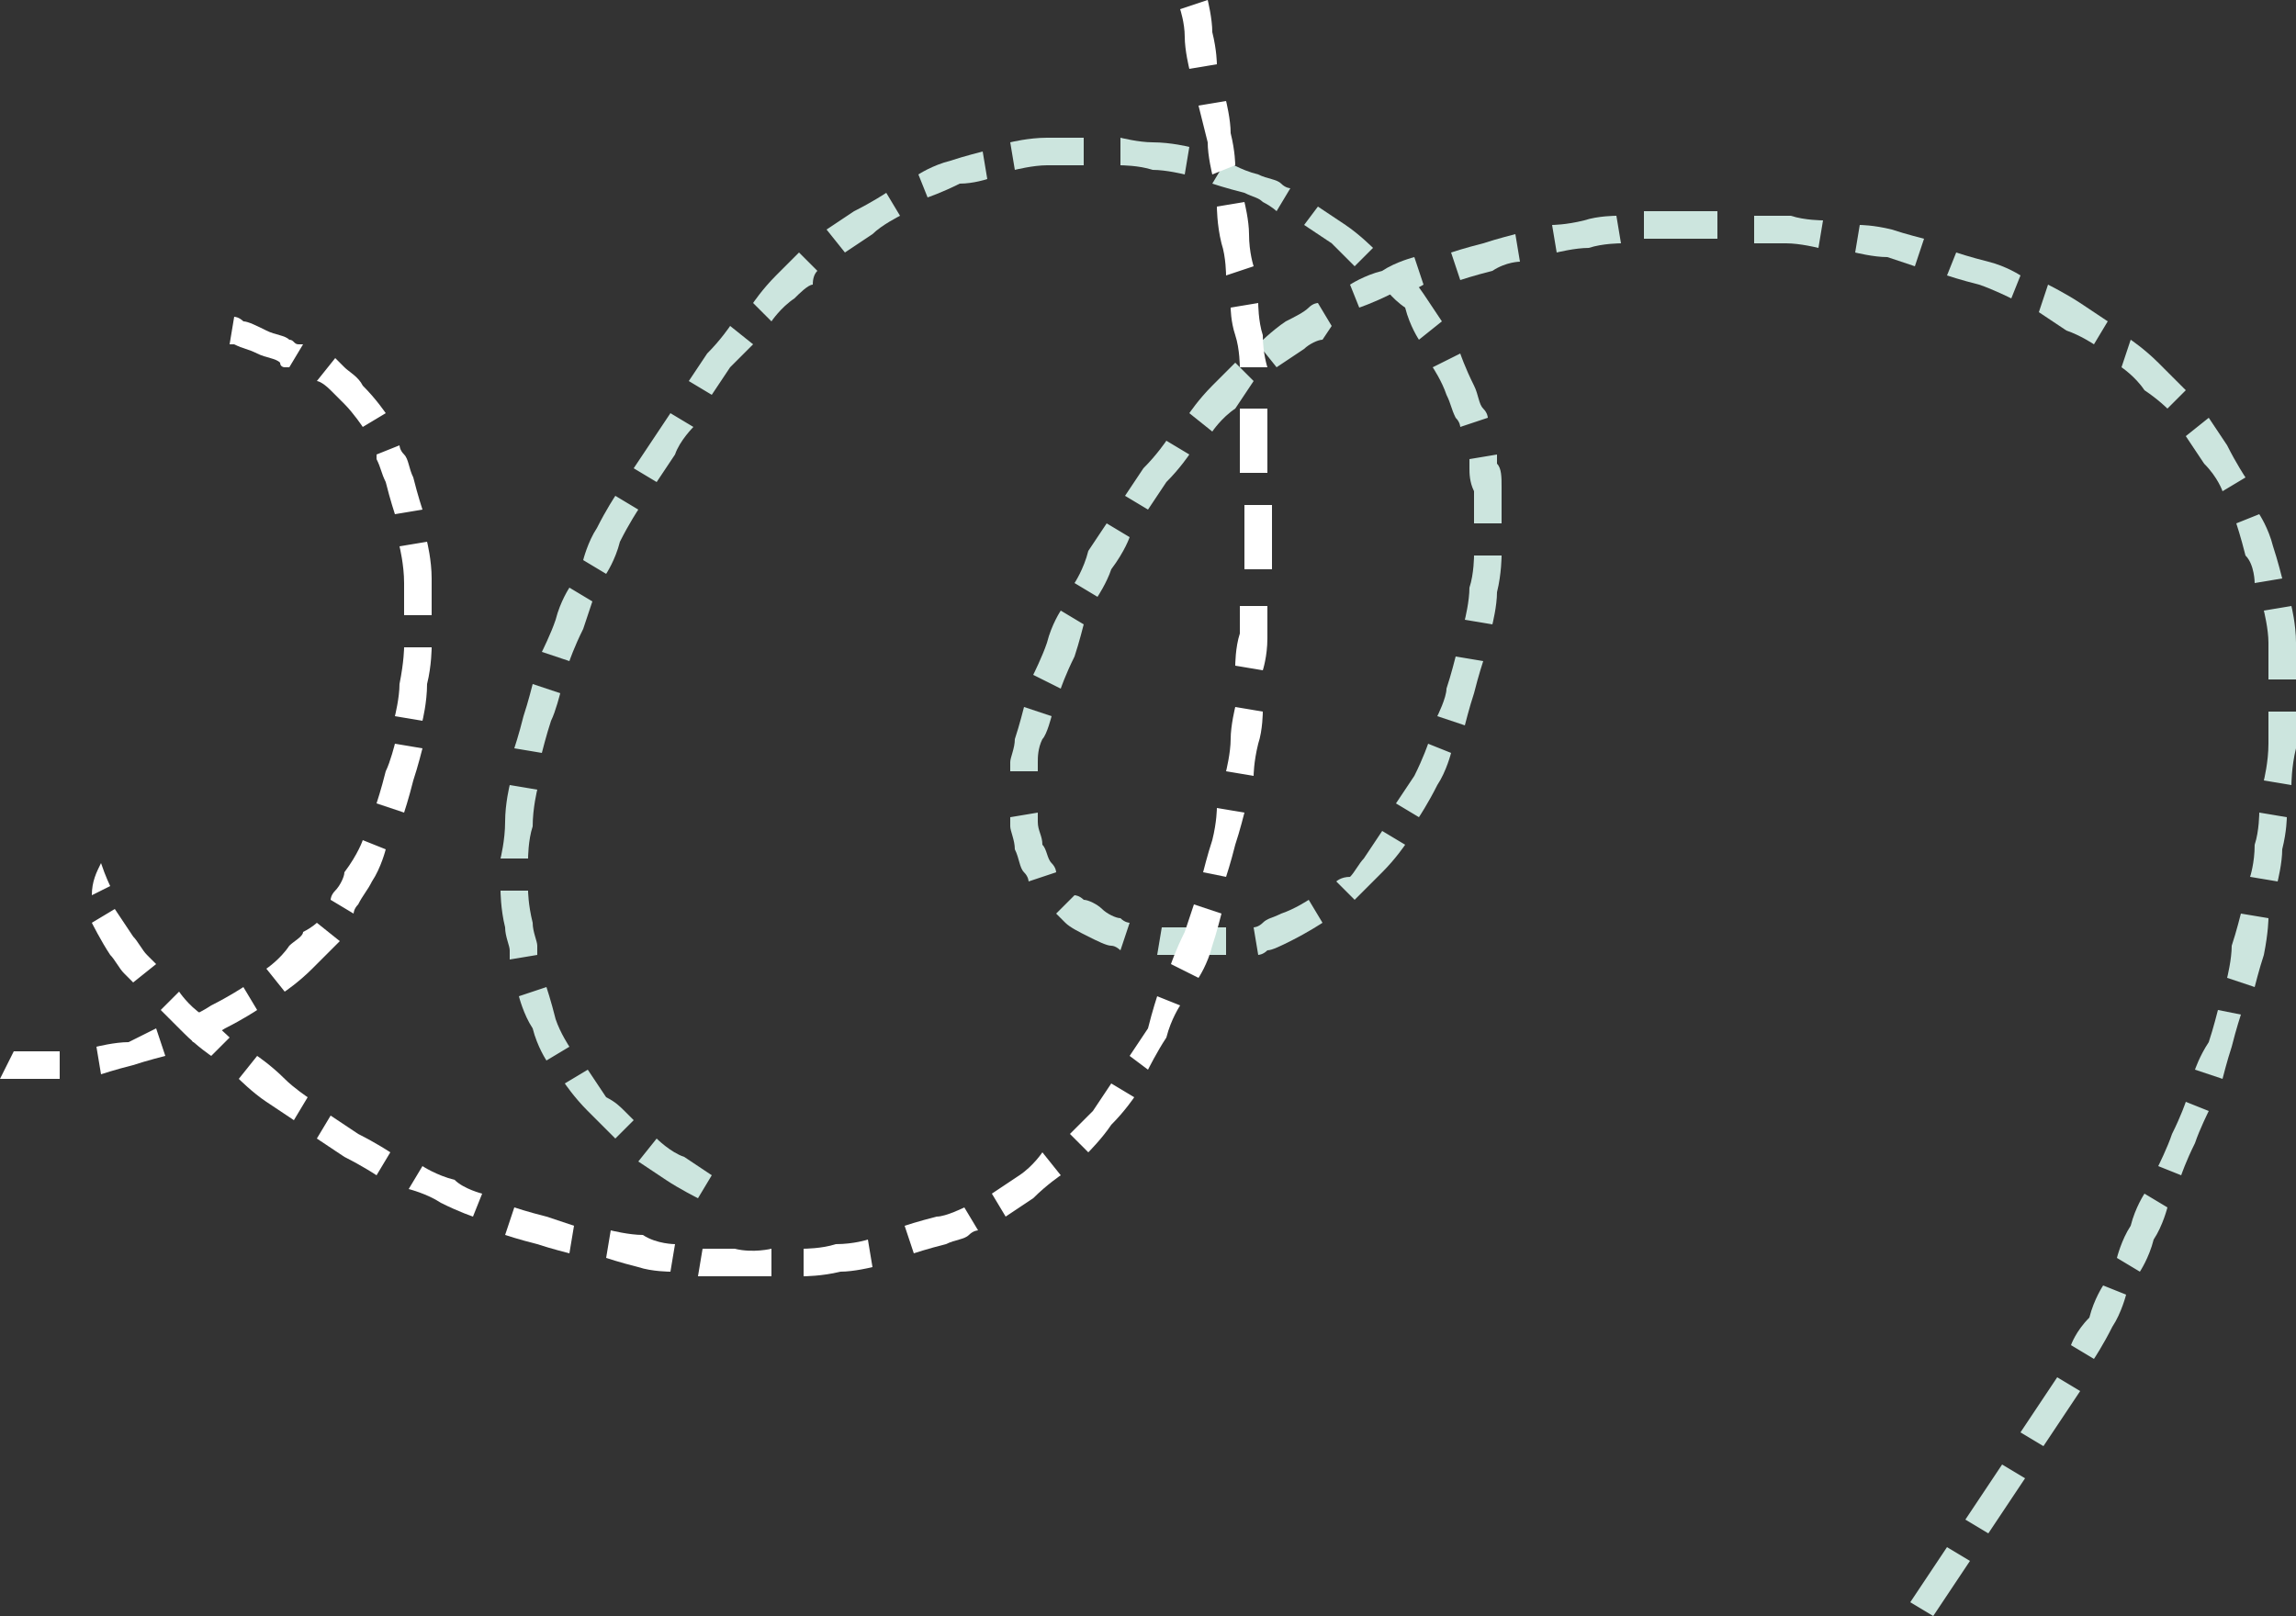 <?xml version="1.0" encoding="UTF-8"?><svg id="Layer_1" xmlns="http://www.w3.org/2000/svg" viewBox="0 0 50 35.2"><rect x="0" y="0" width="50" height="35.2" fill="#333333" stroke="none"/><defs><style>.cls-1{fill:#fff;}.cls-2{fill:#cce5de;}</style></defs><g><g><path class="cls-2" d="M14.3,24.8l-.4,.5s.3,.2,.6,.4,.7,.4,.7,.4l.3-.5s-.3-.2-.6-.4c-.3-.1-.6-.4-.6-.4Z"/><path class="cls-2" d="M12.8,23.3l-.5,.3s.2,.3,.5,.6c.1,.1,.3,.3,.4,.4,.1,.1,.2,.2,.2,.2l.4-.4s-.1-.1-.2-.2c-.1-.1-.2-.2-.4-.3-.2-.3-.4-.6-.4-.6Z"/><path class="cls-2" d="M11.9,21.5l-.6,.2s.1,.4,.3,.7c.1,.4,.3,.7,.3,.7l.5-.3s-.2-.3-.3-.6c-.1-.4-.2-.7-.2-.7Z"/><path class="cls-2" d="M11.5,19.4h-.6s0,.4,.1,.8c0,.2,.1,.4,.1,.5v.2l.6-.1v-.2c0-.1-.1-.3-.1-.5-.1-.4-.1-.7-.1-.7Z"/><path class="cls-2" d="M11.7,17.2l-.6-.1s-.1,.4-.1,.8-.1,.8-.1,.8h.6s0-.4,.1-.7c0-.4,.1-.8,.1-.8Z"/><path class="cls-2" d="M12.2,15.1l-.6-.2s-.1,.4-.2,.7c-.1,.4-.2,.7-.2,.7l.6,.1s.1-.4,.2-.7c.1-.2,.2-.6,.2-.6Z"/><path class="cls-2" d="M12.9,13.1l-.5-.3s-.2,.3-.3,.7c-.1,.3-.3,.7-.3,.7l.6,.2s.1-.3,.3-.7c.1-.3,.2-.6,.2-.6Z"/></g><g><path class="cls-2" d="M13.9,11.1l-.5-.3s-.2,.3-.4,.7c-.2,.3-.3,.7-.3,.7l.5,.3s.2-.3,.3-.7c.2-.4,.4-.7,.4-.7Z"/><path class="cls-2" d="M15.1,9.3l-.5-.3-.4,.6-.4,.6,.5,.3s.2-.3,.4-.6c.1-.3,.4-.6,.4-.6Z"/><path class="cls-2" d="M16.4,7.5l-.5-.4s-.2,.3-.5,.6c-.2,.3-.4,.6-.4,.6l.5,.3s.2-.3,.4-.6c.2-.2,.5-.5,.5-.5Z"/><path class="cls-2" d="M17.8,5.9l-.4-.4h0l-.1,.1c-.1,.1-.2,.2-.4,.4-.3,.3-.5,.6-.5,.6l.4,.4s.2-.3,.5-.5c.1-.1,.3-.3,.4-.3q0-.2,.1-.3c0,.1,0,0,0,0Z"/><path class="cls-2" d="M19.6,4.7l-.3-.5s-.3,.2-.7,.4c-.3,.2-.6,.4-.6,.4l.4,.5,.6-.4c.2-.2,.6-.4,.6-.4Z"/><path class="cls-2" d="M21.5,3.9l-.1-.6s-.4,.1-.7,.2c-.4,.1-.7,.3-.7,.3l.2,.5s.3-.1,.7-.3c.3,0,.6-.1,.6-.1Z"/><path class="cls-2" d="M23.6,3.6v-.6h-.8c-.4,0-.8,.1-.8,.1l.1,.6s.4-.1,.7-.1h.8Z"/></g><g><path class="cls-2" d="M25.8,3.8l.1-.6s-.4-.1-.8-.1c-.3,0-.7-.1-.7-.1v.6s.4,0,.7,.1c.3,0,.7,.1,.7,.1Z"/><path class="cls-2" d="M27.8,4.6l.3-.5s-.1,0-.2-.1c-.1-.1-.3-.1-.5-.2-.4-.1-.7-.3-.7-.3l-.3,.5s.3,.1,.7,.2c.2,.1,.3,.1,.4,.2,.2,.1,.3,.2,.3,.2Z"/><path class="cls-2" d="M29.5,5.8l.4-.4s-.3-.3-.6-.5l-.6-.4-.3,.4,.6,.4c.2,.2,.5,.5,.5,.5Z"/><path class="cls-2" d="M30.9,7.4l.5-.4-.4-.6c-.2-.3-.5-.6-.5-.6l-.4,.4s.2,.3,.5,.5c.1,.4,.3,.7,.3,.7Z"/><path class="cls-2" d="M31.8,9.3l.6-.2s0-.1-.1-.2c-.1-.1-.1-.3-.2-.5-.2-.4-.3-.7-.3-.7l-.6,.3s.2,.3,.3,.6c.1,.2,.1,.3,.2,.5,.1,.1,.1,.2,.1,.2Z"/><path class="cls-2" d="M32.1,11.4h.6v-.8c0-.2,0-.4-.1-.5v-.2l-.6,.1v.2c0,.1,0,.3,.1,.5,0,.3,0,.7,0,.7Z"/><path class="cls-2" d="M31.9,13.5l.6,.1s.1-.4,.1-.7c.1-.4,.1-.8,.1-.8h-.6s0,.4-.1,.7c0,.3-.1,.7-.1,.7Z"/></g><g><path class="cls-2" d="M31.3,15.6l.6,.2s.1-.4,.2-.7c.1-.4,.2-.7,.2-.7l-.6-.1s-.1,.4-.2,.7c0,.2-.2,.6-.2,.6Z"/><path class="cls-2" d="M30.4,17.5l.5,.3s.2-.3,.4-.7c.2-.3,.3-.7,.3-.7l-.5-.2s-.1,.3-.3,.7c-.2,.3-.4,.6-.4,.6Z"/><path class="cls-2" d="M29.1,19.2l.4,.4s.1-.1,.2-.2c.1-.1,.2-.2,.4-.4,.3-.3,.5-.6,.5-.6l-.5-.3-.4,.6c-.1,.1-.2,.3-.3,.4-.2,0-.3,.1-.3,.1Z"/><path class="cls-2" d="M27.3,20.2l.1,.6s.1,0,.2-.1c.1,0,.3-.1,.5-.2,.4-.2,.7-.4,.7-.4l-.3-.5s-.3,.2-.6,.3c-.2,.1-.3,.1-.4,.2s-.2,.1-.2,.1Z"/><path class="cls-2" d="M25.3,20.2l-.1,.6h1.5v-.6h-1.3s-.1,0-.1,0Z"/><path class="cls-2" d="M23.4,19.5l-.4,.4s.1,.1,.2,.2c.1,.1,.3,.2,.5,.3s.4,.2,.5,.2,.2,.1,.2,.1l.2-.6s-.1,0-.2-.1c-.1,0-.3-.1-.4-.2-.1-.1-.3-.2-.4-.2-.1-.1-.2-.1-.2-.1Z"/><path class="cls-2" d="M22.6,17.7l-.6,.1v.2c0,.1,.1,.3,.1,.5,.1,.2,.1,.4,.2,.5s.1,.2,.1,.2l.6-.2s0-.1-.1-.2c-.1-.1-.1-.3-.2-.4,0-.2-.1-.3-.1-.5,0-.1,0-.2,0-.2Z"/></g><g><path class="cls-2" d="M22.9,15.6l-.6-.2s-.1,.4-.2,.7c0,.2-.1,.4-.1,.5v.2h.6v-.2c0-.1,0-.3,.1-.5,.1-.1,.2-.5,.2-.5Z"/><path class="cls-2" d="M23.6,13.6l-.5-.3s-.2,.3-.3,.7c-.1,.3-.3,.7-.3,.7l.6,.3s.1-.3,.3-.7c.1-.3,.2-.7,.2-.7Z"/><path class="cls-2" d="M24.6,11.7l-.5-.3s-.2,.3-.4,.6c-.1,.4-.3,.7-.3,.7l.5,.3s.2-.3,.3-.6c.3-.4,.4-.7,.4-.7Z"/><path class="cls-2" d="M25.9,9.9l-.5-.3s-.2,.3-.5,.6l-.4,.6,.5,.3,.4-.6c.3-.3,.5-.6,.5-.6Z"/><path class="cls-2" d="M27.3,8.3l-.4-.4s-.3,.3-.5,.5c-.3,.3-.5,.6-.5,.6l.5,.4s.2-.3,.5-.5c.2-.3,.4-.6,.4-.6Z"/><path class="cls-2" d="M29,7.1l-.3-.5s-.1,0-.2,.1c-.1,.1-.3,.2-.5,.3-.3,.2-.6,.5-.6,.5l.4,.5,.6-.4c.1-.1,.3-.2,.4-.2l.2-.3Z"/><path class="cls-2" d="M31,6.2l-.2-.6s-.4,.1-.7,.3c-.4,.1-.7,.3-.7,.3l.2,.5s.3-.1,.7-.3c.4,0,.7-.2,.7-.2Z"/></g><g><path class="cls-2" d="M33.1,5.7l-.1-.6s-.4,.1-.7,.2c-.4,.1-.7,.2-.7,.2l.2,.6s.3-.1,.7-.2c.3-.2,.6-.2,.6-.2Z"/><path class="cls-2" d="M35.3,5.3l-.1-.6s-.4,0-.7,.1c-.4,.1-.7,.1-.7,.1l.1,.6s.4-.1,.7-.1c.3-.1,.7-.1,.7-.1Z"/><path class="cls-2" d="M37.4,5.2v-.6h-1.6v.6h1.6Z"/><path class="cls-2" d="M39.6,5.4l.1-.6s-.4,0-.7-.1h-.8v.6h.7c.3,0,.7,.1,.7,.1Z"/><path class="cls-2" d="M41.7,5.8l.2-.6s-.4-.1-.7-.2c-.4-.1-.7-.1-.7-.1l-.1,.6s.4,.1,.7,.1c.3,.1,.6,.2,.6,.2Z"/><path class="cls-2" d="M43.8,6.5l.2-.5s-.3-.2-.7-.3c-.4-.1-.7-.2-.7-.2l-.2,.5s.3,.1,.7,.2c.3,.1,.7,.3,.7,.3Z"/><path class="cls-2" d="M45.6,7.5l.3-.5s-.3-.2-.6-.4c-.3-.2-.7-.4-.7-.4l-.2,.6s.3,.2,.6,.4c.3,.1,.6,.3,.6,.3Z"/></g><g><path class="cls-2" d="M47.2,8.9l.4-.4s-.1-.1-.2-.2c-.1-.1-.2-.2-.4-.4-.3-.3-.6-.5-.6-.5l-.2,.6s.3,.2,.5,.5c.3,.2,.5,.4,.5,.4Z"/><path class="cls-2" d="M48.4,10.7l.5-.3s-.2-.3-.4-.7c-.2-.3-.4-.6-.4-.6l-.5,.4s.2,.3,.4,.6c.3,.3,.4,.6,.4,.6Z"/><path class="cls-2" d="M49.1,12.7l.6-.1s-.1-.4-.2-.7c-.1-.4-.3-.7-.3-.7l-.5,.2s.1,.3,.2,.7c.2,.2,.2,.6,.2,.6Z"/><path class="cls-2" d="M49.4,14.8h.6v-.8c0-.4-.1-.8-.1-.8l-.6,.1s.1,.4,.1,.7v.8Z"/><path class="cls-2" d="M49.3,17l.6,.1s0-.4,.1-.8v-.8h-.6v.7c0,.4-.1,.8-.1,.8Z"/><path class="cls-2" d="M49,19.1l.6,.1s.1-.4,.1-.7c.1-.4,.1-.7,.1-.7l-.6-.1s0,.4-.1,.7c0,.4-.1,.7-.1,.7Z"/><path class="cls-2" d="M48.5,21.3l.6,.2s.1-.4,.2-.7c.1-.5,.1-.8,.1-.8l-.6-.1s-.1,.4-.2,.7c0,.3-.1,.7-.1,.7Z"/></g><g><path class="cls-2" d="M47.8,23.3l.6,.2s.1-.4,.2-.7c.1-.4,.2-.7,.2-.7l-.5-.1s-.1,.4-.2,.7c-.2,.3-.3,.6-.3,.6Z"/><path class="cls-2" d="M47,25.4l.5,.2s.1-.3,.3-.7c.1-.3,.3-.7,.3-.7l-.5-.2s-.1,.3-.3,.7c-.1,.3-.3,.7-.3,.7Z"/><path class="cls-2" d="M46.1,27.4l.5,.3s.2-.3,.3-.7c.2-.3,.3-.7,.3-.7l-.5-.3s-.2,.3-.3,.7c-.2,.3-.3,.7-.3,.7Z"/><path class="cls-2" d="M45.1,29.3l.5,.3s.2-.3,.4-.7c.2-.3,.3-.7,.3-.7l-.5-.2s-.2,.3-.3,.7c-.3,.3-.4,.6-.4,.6Z"/><path class="cls-2" d="M44,31.2l.5,.3s.2-.3,.4-.6c.2-.3,.4-.6,.4-.6l-.5-.3s-.2,.3-.4,.6c-.2,.3-.4,.6-.4,.6Z"/><path class="cls-2" d="M42.8,33.1l.5,.3s.2-.3,.4-.6c.2-.3,.4-.6,.4-.6l-.5-.3s-.2,.3-.4,.6c-.2,.3-.4,.6-.4,.6Z"/><path class="cls-2" d="M41.6,34.9l.5,.3s.2-.3,.4-.6c.2-.3,.4-.6,.4-.6l-.5-.3s-.2,.3-.4,.6c-.2,.3-.4,.6-.4,.6Z"/></g></g><g><g><path class="cls-1" d="M.3,22.9H1.3v.6H0c.1-.2,.2-.4,.3-.6Z"/><path class="cls-1" d="M3.4,22.4l.2,.6s-.4,.1-.7,.2c-.4,.1-.7,.2-.7,.2l-.1-.6s.4-.1,.7-.1c.2-.1,.6-.3,.6-.3Z"/><path class="cls-1" d="M5.3,21.5l.3,.5s-.3,.2-.7,.4c-.3,.2-.7,.3-.7,.3l-.2-.5s.3-.1,.6-.3c.4-.2,.7-.4,.7-.4Z"/><path class="cls-1" d="M6.9,20.1l.5,.4s-.1,.1-.2,.2c-.1,.1-.2,.2-.4,.4-.3,.3-.6,.5-.6,.5l-.4-.5s.3-.2,.5-.5c.1-.1,.3-.2,.3-.3,.2-.1,.3-.2,.3-.2Z"/><path class="cls-1" d="M7.9,18.3l.5,.2s-.1,.4-.3,.7c-.1,.2-.2,.3-.3,.5-.1,.1-.1,.2-.1,.2l-.5-.3s0-.1,.1-.2c.1-.1,.2-.3,.2-.4,.3-.4,.4-.7,.4-.7Z"/><path class="cls-1" d="M8.6,16.2l.6,.1s-.1,.4-.2,.7c-.1,.4-.2,.7-.2,.7l-.6-.2s.1-.3,.2-.7c.1-.2,.2-.6,.2-.6Z"/></g><g><path class="cls-1" d="M8.8,14.1h.6s0,.4-.1,.8c0,.4-.1,.8-.1,.8l-.6-.1s.1-.4,.1-.7c.1-.5,.1-.8,.1-.8Z"/><path class="cls-1" d="M8.7,11.9l.6-.1s.1,.4,.1,.8v.8h-.6v-.7c0-.4-.1-.8-.1-.8Z"/><path class="cls-1" d="M8.2,9.9l.5-.2s0,.1,.1,.2c.1,.1,.1,.3,.2,.5,.1,.4,.2,.7,.2,.7l-.6,.1s-.1-.3-.2-.7c-.1-.2-.1-.3-.2-.5v-.1Z"/><path class="cls-1" d="M6.9,8.3l.4-.5s.1,.1,.2,.2c.1,.1,.3,.2,.4,.4,.3,.3,.5,.6,.5,.6l-.5,.3s-.2-.3-.4-.5c-.1-.1-.2-.2-.3-.3-.2-.2-.3-.2-.3-.2Z"/><path class="cls-1" d="M5,7.5l.1-.6s.1,0,.2,.1c.1,0,.3,.1,.5,.2,.2,.1,.4,.1,.5,.2,.1,0,.1,.1,.2,.1h.1l-.3,.5h-.1s-.1,0-.1-.1c-.1-.1-.3-.1-.5-.2-.2-.1-.3-.1-.5-.2h-.1Z"/></g><g><path class="cls-1" d="M2.2,18.8c.1,.3,.2,.5,.2,.5l-.4,.2c0-.3,.1-.5,.2-.7Z"/><path class="cls-1" d="M3.4,21l-.5,.4s-.1-.1-.2-.2c-.1-.1-.2-.3-.3-.4-.2-.3-.4-.7-.4-.7l.5-.3,.4,.6c.1,.1,.2,.3,.3,.4l.2,.2Z"/><path class="cls-1" d="M5,22.6l-.4,.4s-.3-.2-.6-.5-.5-.5-.5-.5l.4-.4s.2,.3,.5,.5,.6,.5,.6,.5Z"/></g><g><path class="cls-1" d="M6.7,23.9l-.3,.5-.6-.4c-.3-.2-.6-.5-.6-.5l.4-.5s.3,.2,.6,.5c.2,.2,.5,.4,.5,.4Z"/><path class="cls-1" d="M8.5,25.1l-.3,.5s-.3-.2-.7-.4l-.6-.4,.3-.5,.6,.4c.4,.2,.7,.4,.7,.4Z"/><path class="cls-1" d="M10.5,26l-.2,.5s-.3-.1-.7-.3c-.3-.2-.7-.3-.7-.3l.3-.5s.3,.2,.7,.3c.2,.2,.6,.3,.6,.3Z"/><path class="cls-1" d="M12.5,26.7l-.1,.6s-.4-.1-.7-.2c-.4-.1-.7-.2-.7-.2l.2-.6s.3,.1,.7,.2c.3,.1,.6,.2,.6,.2Z"/><path class="cls-1" d="M14.7,27.1l-.1,.6s-.4,0-.7-.1c-.4-.1-.7-.2-.7-.2l.1-.6s.4,.1,.7,.1c.3,.2,.7,.2,.7,.2Z"/><path class="cls-1" d="M16.8,27.2v.6h-1.6l.1-.6h.7c.4,.1,.8,0,.8,0Z"/><path class="cls-1" d="M18.9,27l.1,.6s-.4,.1-.7,.1c-.4,.1-.8,.1-.8,.1v-.6s.4,0,.7-.1c.4,0,.7-.1,.7-.1Z"/></g><g><path class="cls-1" d="M21,26.3l.3,.5s-.1,0-.2,.1-.3,.1-.5,.2c-.4,.1-.7,.2-.7,.2l-.2-.6s.3-.1,.7-.2c.2,0,.6-.2,.6-.2Z"/><path class="cls-1" d="M22.7,25.1l.4,.5s-.3,.2-.6,.5c-.3,.2-.6,.4-.6,.4l-.3-.5s.3-.2,.6-.4c.3-.2,.5-.5,.5-.5Z"/><path class="cls-1" d="M24.2,23.6l.5,.3s-.2,.3-.5,.6c-.2,.3-.5,.6-.5,.6l-.4-.4s.3-.3,.5-.5c.2-.3,.4-.6,.4-.6Z"/><path class="cls-1" d="M25.2,21.7l.5,.2s-.2,.3-.3,.7c-.2,.3-.4,.7-.4,.7l-.4-.3,.4-.6c.1-.4,.2-.7,.2-.7Z"/><path class="cls-1" d="M26,19.7l.6,.2s-.1,.4-.2,.7c-.1,.4-.3,.7-.3,.7l-.6-.3s.1-.3,.3-.7c.1-.3,.2-.6,.2-.6Z"/><path class="cls-1" d="M26.5,17.6l.6,.1s-.1,.4-.2,.7c-.1,.4-.2,.7-.2,.7l-.5-.1s.1-.4,.2-.7c.1-.4,.1-.7,.1-.7Z"/><path class="cls-1" d="M26.9,15.4l.6,.1s0,.4-.1,.7c-.1,.4-.1,.7-.1,.7l-.6-.1s.1-.4,.1-.7,.1-.7,.1-.7Z"/></g><g><path class="cls-1" d="M27,13.2h.6v.7c0,.4-.1,.7-.1,.7l-.6-.1s0-.4,.1-.7v-.6Z"/><path class="cls-1" d="M27.1,11h.6v1.4h-.6v-1.4Z"/><path class="cls-1" d="M27,8.9h.6v1.4h-.6v-1.4Z"/><path class="cls-1" d="M26.8,6.7l.6-.1s0,.4,.1,.7c0,.4,.1,.7,.1,.7h-.6s0-.4-.1-.7c-.1-.3-.1-.6-.1-.6Z"/><path class="cls-1" d="M26.5,4.5l.6-.1s.1,.4,.1,.7c0,.4,.1,.7,.1,.7l-.6,.2s0-.4-.1-.7c-.1-.4-.1-.8-.1-.8Z"/><path class="cls-1" d="M26.1,2.3l.6-.1s.1,.4,.1,.7c.1,.4,.1,.7,.1,.7l-.5,.2s-.1-.4-.1-.7l-.2-.8Z"/><path class="cls-1" d="M25.7,.2l.6-.2s.1,.4,.1,.7c.1,.4,.1,.7,.1,.7l-.6,.1s-.1-.4-.1-.7-.1-.6-.1-.6Z"/></g></g></svg>